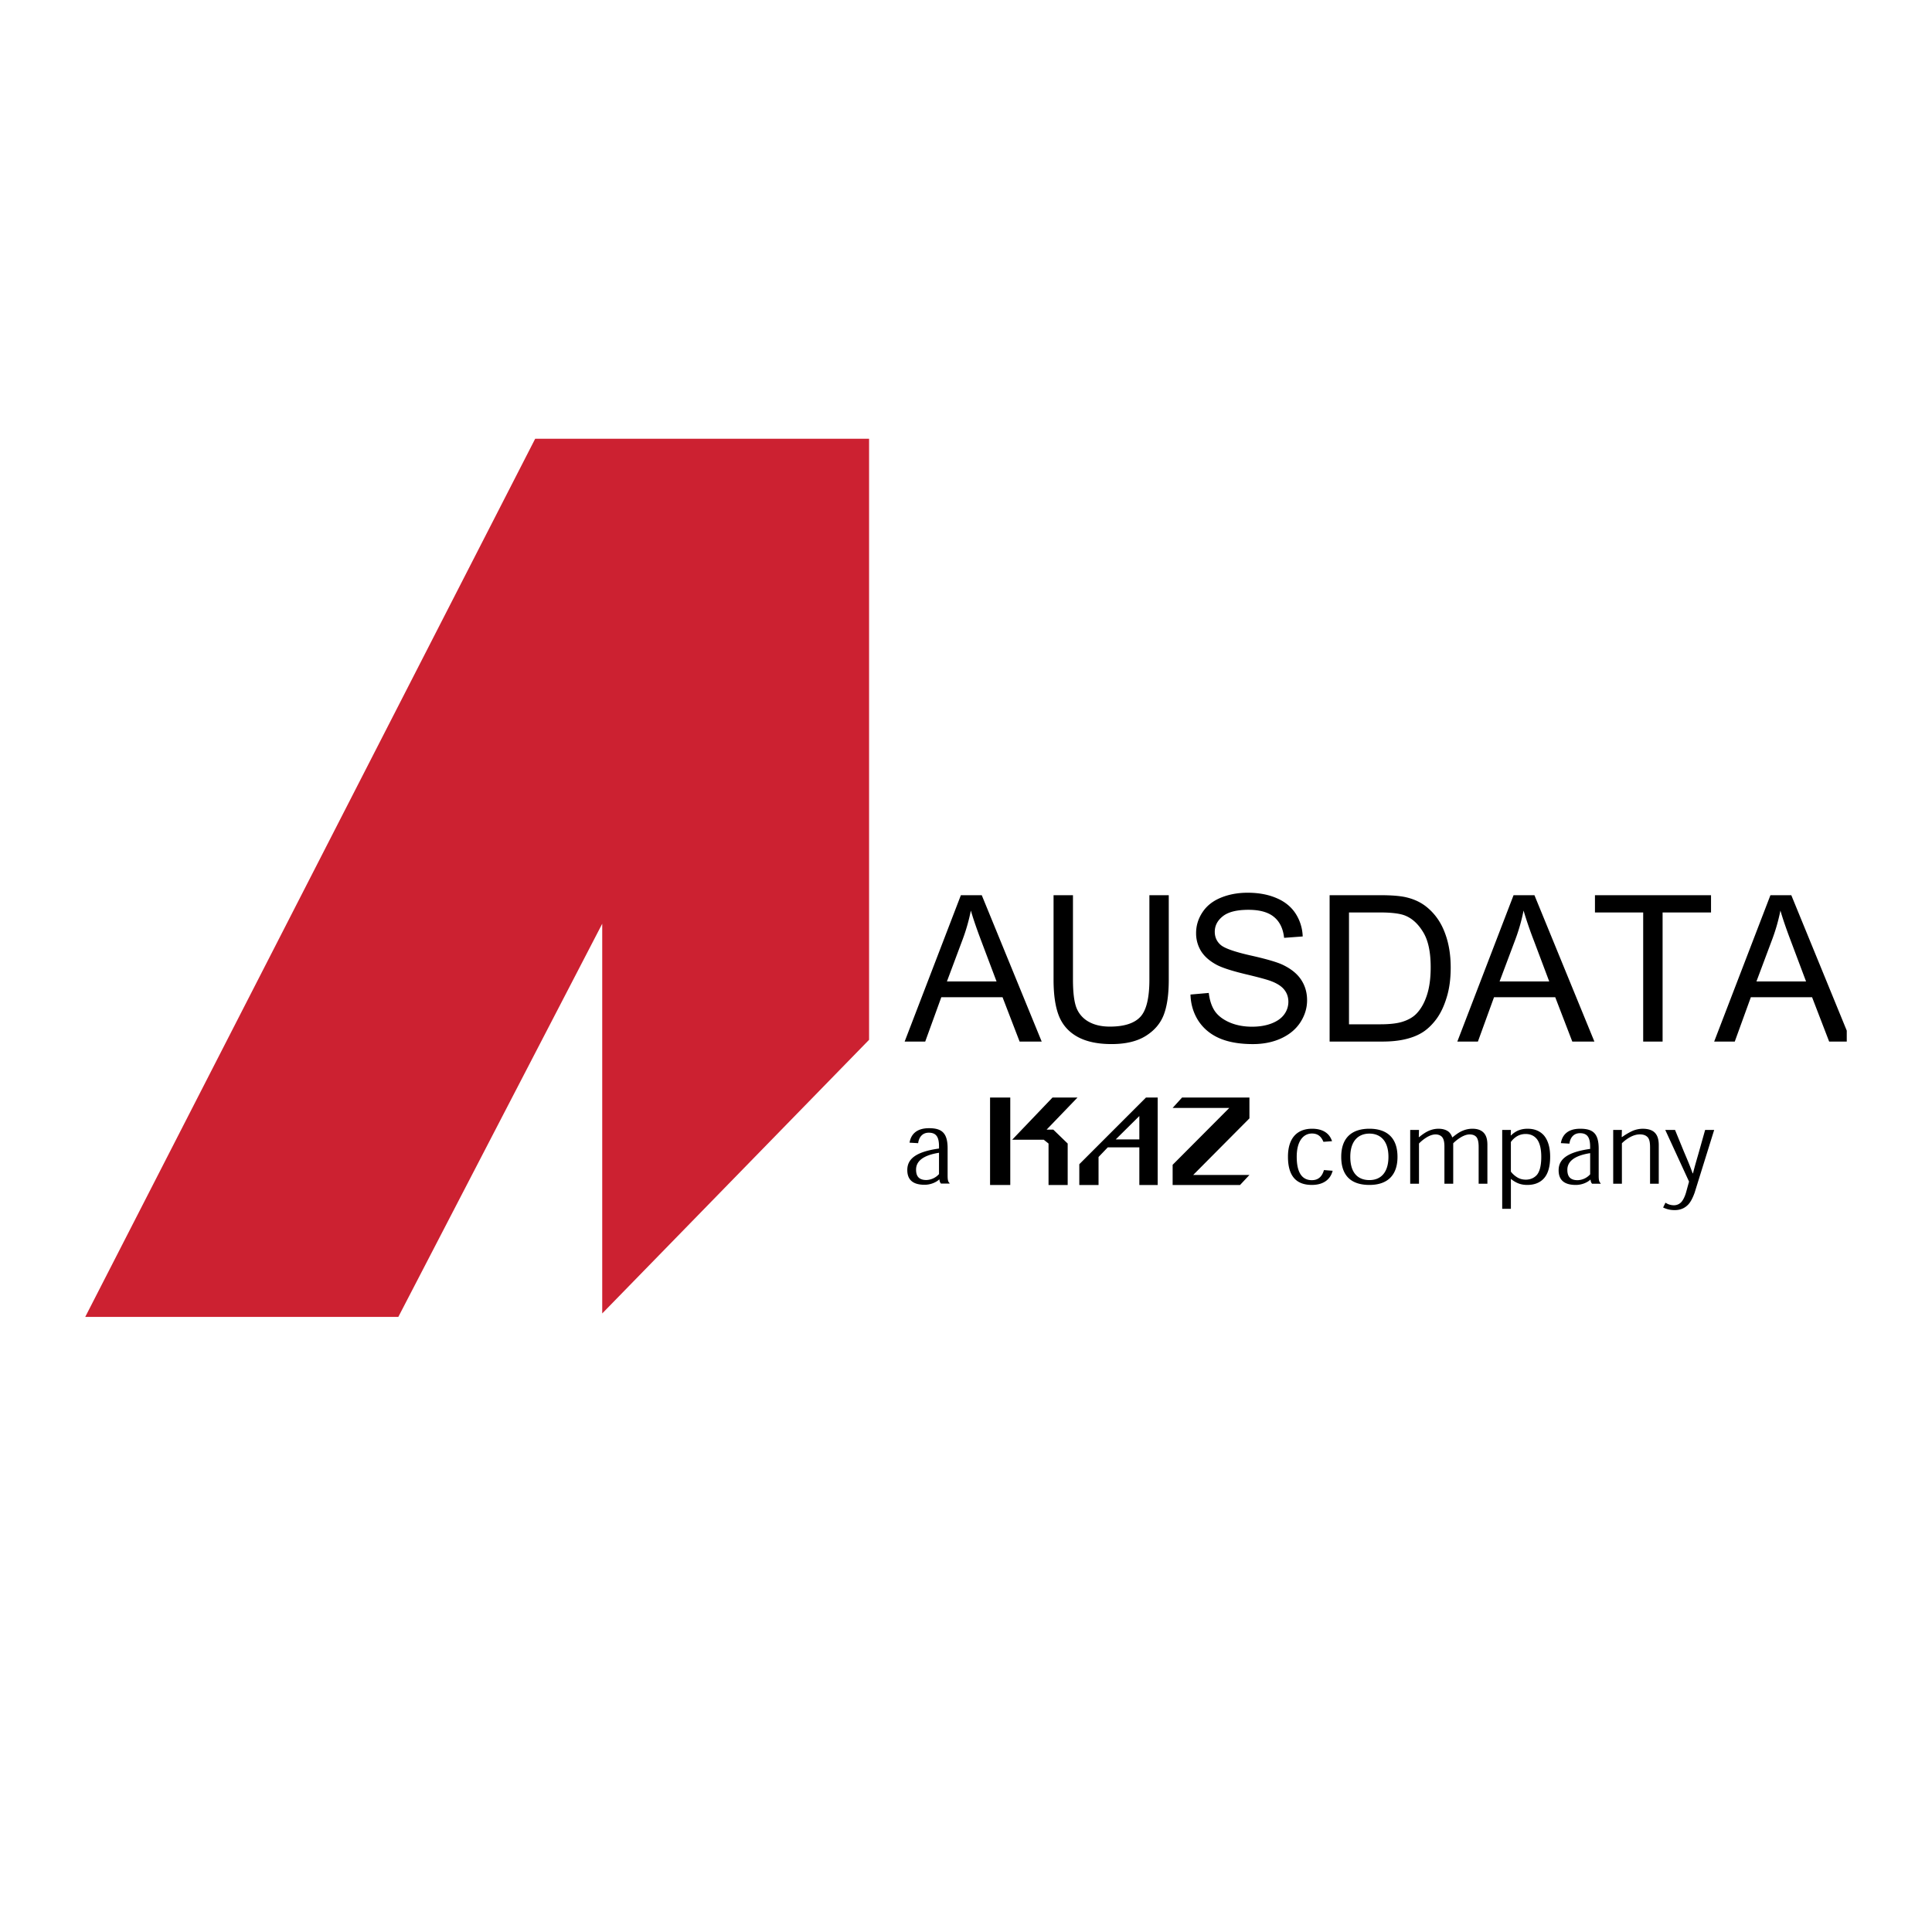 <svg xmlns="http://www.w3.org/2000/svg" width="2500" height="2500" viewBox="0 0 192.756 192.741"><path fill="#fff" d="M0 192.741h192.756V0H0v192.741z"/><path fill-rule="evenodd" clip-rule="evenodd" fill="#cc2131" d="M8.504 131.381h31.237l20.343-39.227v38.882l26.624-27.302V43.766H53.396L8.504 131.381z"/><path d="M90.257 103.91l5.61-14.604h2.083l5.98 14.604h-2.203l-1.703-4.423h-6.11l-1.605 4.423h-2.052zm4.217-5.996h4.952L97.9 93.868c-.465-1.229-.809-2.239-1.037-3.028a18.684 18.684 0 0 1-.787 2.791l-1.602 4.283zM114.674 89.306h1.934v8.437c0 1.47-.168 2.635-.5 3.497-.332.865-.932 1.57-1.805 2.113-.863.537-1.998.807-3.408.807-1.369 0-2.488-.236-3.359-.707-.871-.473-1.49-1.151-1.863-2.043-.371-.898-.559-2.118-.559-3.667v-8.437h1.936v8.429c0 1.268.117 2.204.348 2.808a2.71 2.71 0 0 0 1.217 1.386c.578.327 1.281.488 2.111.488 1.422 0 2.436-.323 3.041-.967.604-.644.908-1.882.908-3.715v-8.429h-.001zM118.775 99.218l1.824-.16c.086.731.285 1.332.598 1.804.318.466.812.845 1.475 1.136.666.286 1.414.429 2.244.429.736 0 1.389-.11 1.951-.327.566-.221.984-.52 1.258-.898a2.11 2.11 0 0 0 .416-1.256c0-.457-.131-.856-.398-1.195-.264-.346-.703-.634-1.312-.865-.393-.154-1.262-.391-2.604-.709-1.34-.324-2.281-.63-2.82-.913-.697-.37-1.219-.819-1.564-1.356a3.377 3.377 0 0 1-.508-1.824c0-.736.209-1.425.627-2.061.42-.645 1.029-1.133 1.836-1.465.801-.331 1.693-.498 2.68-.498 1.084 0 2.035.175 2.861.527.828.345 1.467.858 1.912 1.534a4.45 4.45 0 0 1 .719 2.302l-1.855.138c-.098-.923-.438-1.619-1.016-2.09-.572-.471-1.418-.707-2.541-.707-1.17 0-2.023.215-2.561.646-.533.425-.799.939-.799 1.545 0 .523.189.956.568 1.293.373.341 1.342.688 2.91 1.049 1.572.349 2.654.661 3.238.924.85.395 1.479.893 1.885 1.497.402.598.609 1.287.609 2.072 0 .774-.225 1.509-.67 2.2-.447.684-1.086 1.22-1.924 1.604-.828.379-1.766.567-2.811.567-1.322 0-2.432-.192-3.328-.578-.891-.385-1.592-.962-2.104-1.732-.503-.781-.768-1.658-.796-2.633zM132.656 103.91V89.306h5.033c1.133 0 2.002.069 2.602.209.836.193 1.551.54 2.141 1.046.77.651 1.346 1.485 1.723 2.5.387 1.01.582 2.166.582 3.467 0 1.109-.131 2.093-.393 2.948-.256.856-.59 1.568-.996 2.134-.406.557-.85.998-1.332 1.322-.479.32-1.062.563-1.746.729-.676.167-1.459.249-2.342.249h-5.272zm1.934-1.723h3.117c.967 0 1.719-.088 2.264-.269.549-.18.99-.432 1.316-.758.455-.459.812-1.074 1.064-1.842.262-.779.389-1.718.389-2.821 0-1.528-.25-2.698-.758-3.516-.498-.823-1.105-1.373-1.822-1.653-.52-.2-1.352-.3-2.504-.3h-3.066v11.159zM145.398 103.91l5.611-14.604h2.082l5.982 14.604h-2.205l-1.701-4.423h-6.109l-1.607 4.423h-2.053zm4.215-5.996h4.955l-1.523-4.046a39.162 39.162 0 0 1-1.039-3.028 18.555 18.555 0 0 1-.785 2.791l-1.608 4.283zM171.023 103.91l5.613-14.604h2.082l5.533 13.512v1.093h-1.756l-1.703-4.423h-6.111l-1.604 4.423h-2.054v-.001zm4.217-5.996h4.951l-1.521-4.046c-.467-1.229-.812-2.239-1.037-3.028a18.574 18.574 0 0 1-.789 2.791l-1.604 4.283zM163.941 103.91V91.028h-4.812v-1.722h11.58v1.722h-4.832v12.882h-1.936zM132.039 113.912c-.197-.474-.51-.829-1.145-.829-.83 0-1.52.716-1.52 2.319 0 1.82.705 2.336 1.508 2.336.662 0 1.025-.375 1.209-1.007l.869.068c-.227.879-.93 1.413-2.078 1.413-1.457 0-2.381-.772-2.381-2.814 0-1.953 1-2.792 2.406-2.792 1.15 0 1.766.526 1.99 1.243l-.858.063zM136.627 117.729c-1.162 0-1.908-.73-1.908-2.318 0-1.689.893-2.319 1.908-2.319 1.006 0 1.898.626 1.898 2.319 0 1.521-.729 2.318-1.889 2.318h-.009zm2.801-2.318c0-2.016-1.18-2.805-2.801-2.805-1.633 0-2.812.789-2.812 2.805 0 1.804.91 2.802 2.812 2.802 1.877 0 2.801-1.04 2.801-2.792v-.01zM147.525 118.092v-3.673c0-.352-.037-.752-.225-.984-.139-.16-.352-.261-.684-.261-.227 0-.484.081-.764.228a3.906 3.906 0 0 0-.865.657v4.033h-.877v-3.72c0-.423-.064-.751-.25-.958-.15-.151-.361-.24-.637-.24-.232 0-.494.075-.787.234a3.896 3.896 0 0 0-.863.671v4.013h-.877v-5.367h.877l-.02.717h.035c.35-.291.668-.501.975-.634.309-.133.639-.201.953-.201.422 0 .74.102.969.266.207.151.338.395.402.59h.031c.344-.283.658-.509.98-.644.328-.142.65-.212 1.008-.212.5 0 .859.134 1.109.385.26.266.383.659.383 1.214v3.887h-.873v-.001zM150.742 113.927a2.01 2.01 0 0 1 .705-.621 1.72 1.72 0 0 1 .779-.175c.484 0 .875.195 1.131.536.273.375.416.963.416 1.75 0 .95-.189 1.49-.426 1.783-.295.339-.695.486-1.119.486-.312 0-.586-.074-.811-.204a2.304 2.304 0 0 1-.676-.595v-2.96h.001zm-.869 6.668h.869v-2.97h.02c.223.187.482.337.725.433.346.133.654.155.9.155.723 0 1.277-.241 1.645-.649.396-.435.627-1.136.627-2.155 0-1.017-.25-1.693-.623-2.137-.424-.47-.977-.665-1.633-.665-.383 0-.686.072-.953.184a2.36 2.36 0 0 0-.693.48h-.031l.018-.546h-.869v7.87h-.002zM158.65 117.154a1.75 1.75 0 0 1-1.25.586c-.766 0-1.025-.398-1.025-1.036 0-.792.633-1.404 2.275-1.662v2.112zm1.049.938v-.044c-.164-.137-.197-.345-.197-.789v-2.66c0-1.558-.604-1.992-1.846-1.992-1.324 0-1.805.701-1.928 1.436l.855.05c.062-.513.361-1.043 1.053-1.043.789 0 1.012.497 1.012 1.374v.195c-2.369.334-3.143 1.079-3.143 2.134 0 .942.525 1.461 1.719 1.461.574 0 1.143-.234 1.445-.528h.02c.012.151.049.299.154.407h.856v-.001zM164.627 118.092v-3.606c0-.418-.033-.793-.234-1.027-.154-.165-.383-.289-.787-.289-.275 0-.559.075-.844.209a3.61 3.61 0 0 0-.945.678v4.036h-.867v-5.367h.867l-.02.703h.047a6.28 6.28 0 0 1 .979-.582 2.622 2.622 0 0 1 1.064-.239c.518 0 .951.118 1.221.399.254.265.387.645.387 1.249v3.837h-.868v-.001zM169.072 118.993c-.164.453-.396.966-.705 1.244-.287.277-.693.488-1.279.488-.258 0-.465-.028-.654-.076a2.656 2.656 0 0 1-.504-.185l.234-.479c.086.053.207.126.359.177.141.047.314.079.492.079a.997.997 0 0 0 .77-.364c.17-.215.316-.517.428-.897l.303-1.1-2.373-5.155h.975l.871 2.128c.295.696.617 1.437.885 2.201h.037c.201-.812.42-1.521.615-2.213l.596-2.116h.902l-1.952 6.268zM93.685 117.131a1.763 1.763 0 0 1-1.258.592c-.772 0-1.031-.4-1.031-1.042 0-.797.636-1.415 2.289-1.677v2.127zm1.055.946v-.044c-.163-.138-.196-.349-.196-.796v-2.676c0-1.568-.61-2.008-1.857-2.008-1.333 0-1.821.707-1.94 1.444l.858.05c.062-.513.366-1.046 1.059-1.046.795 0 1.021.5 1.021 1.381v.199c-2.386.335-3.164 1.084-3.164 2.146 0 .947.527 1.471 1.728 1.471.578 0 1.149-.236 1.455-.533h.021c.012.153.05.301.155.412h.86zM105.09 112.698l1.433 1.386v4.135h-1.91v-4.135l-.478-.383h-3.147l4.02-4.207h2.494l-3.084 3.204h.672zM124.656 109.494h-6.722l-.94 1.036h5.654l-5.654 5.676v2.013h6.725l.937-1h-5.611l5.611-5.647v-2.078zM113.672 111.338v2.336h-2.357l2.357-2.336zm-5.99 6.881h1.92v-2.792l.922-.964h3.148v3.756h1.83v-8.725h-1.168l-6.652 6.653v2.072z" fill-rule="evenodd" clip-rule="evenodd"/><path d="M98.779 118.219h2.016v-8.725h-2.016v8.725z"/></svg>